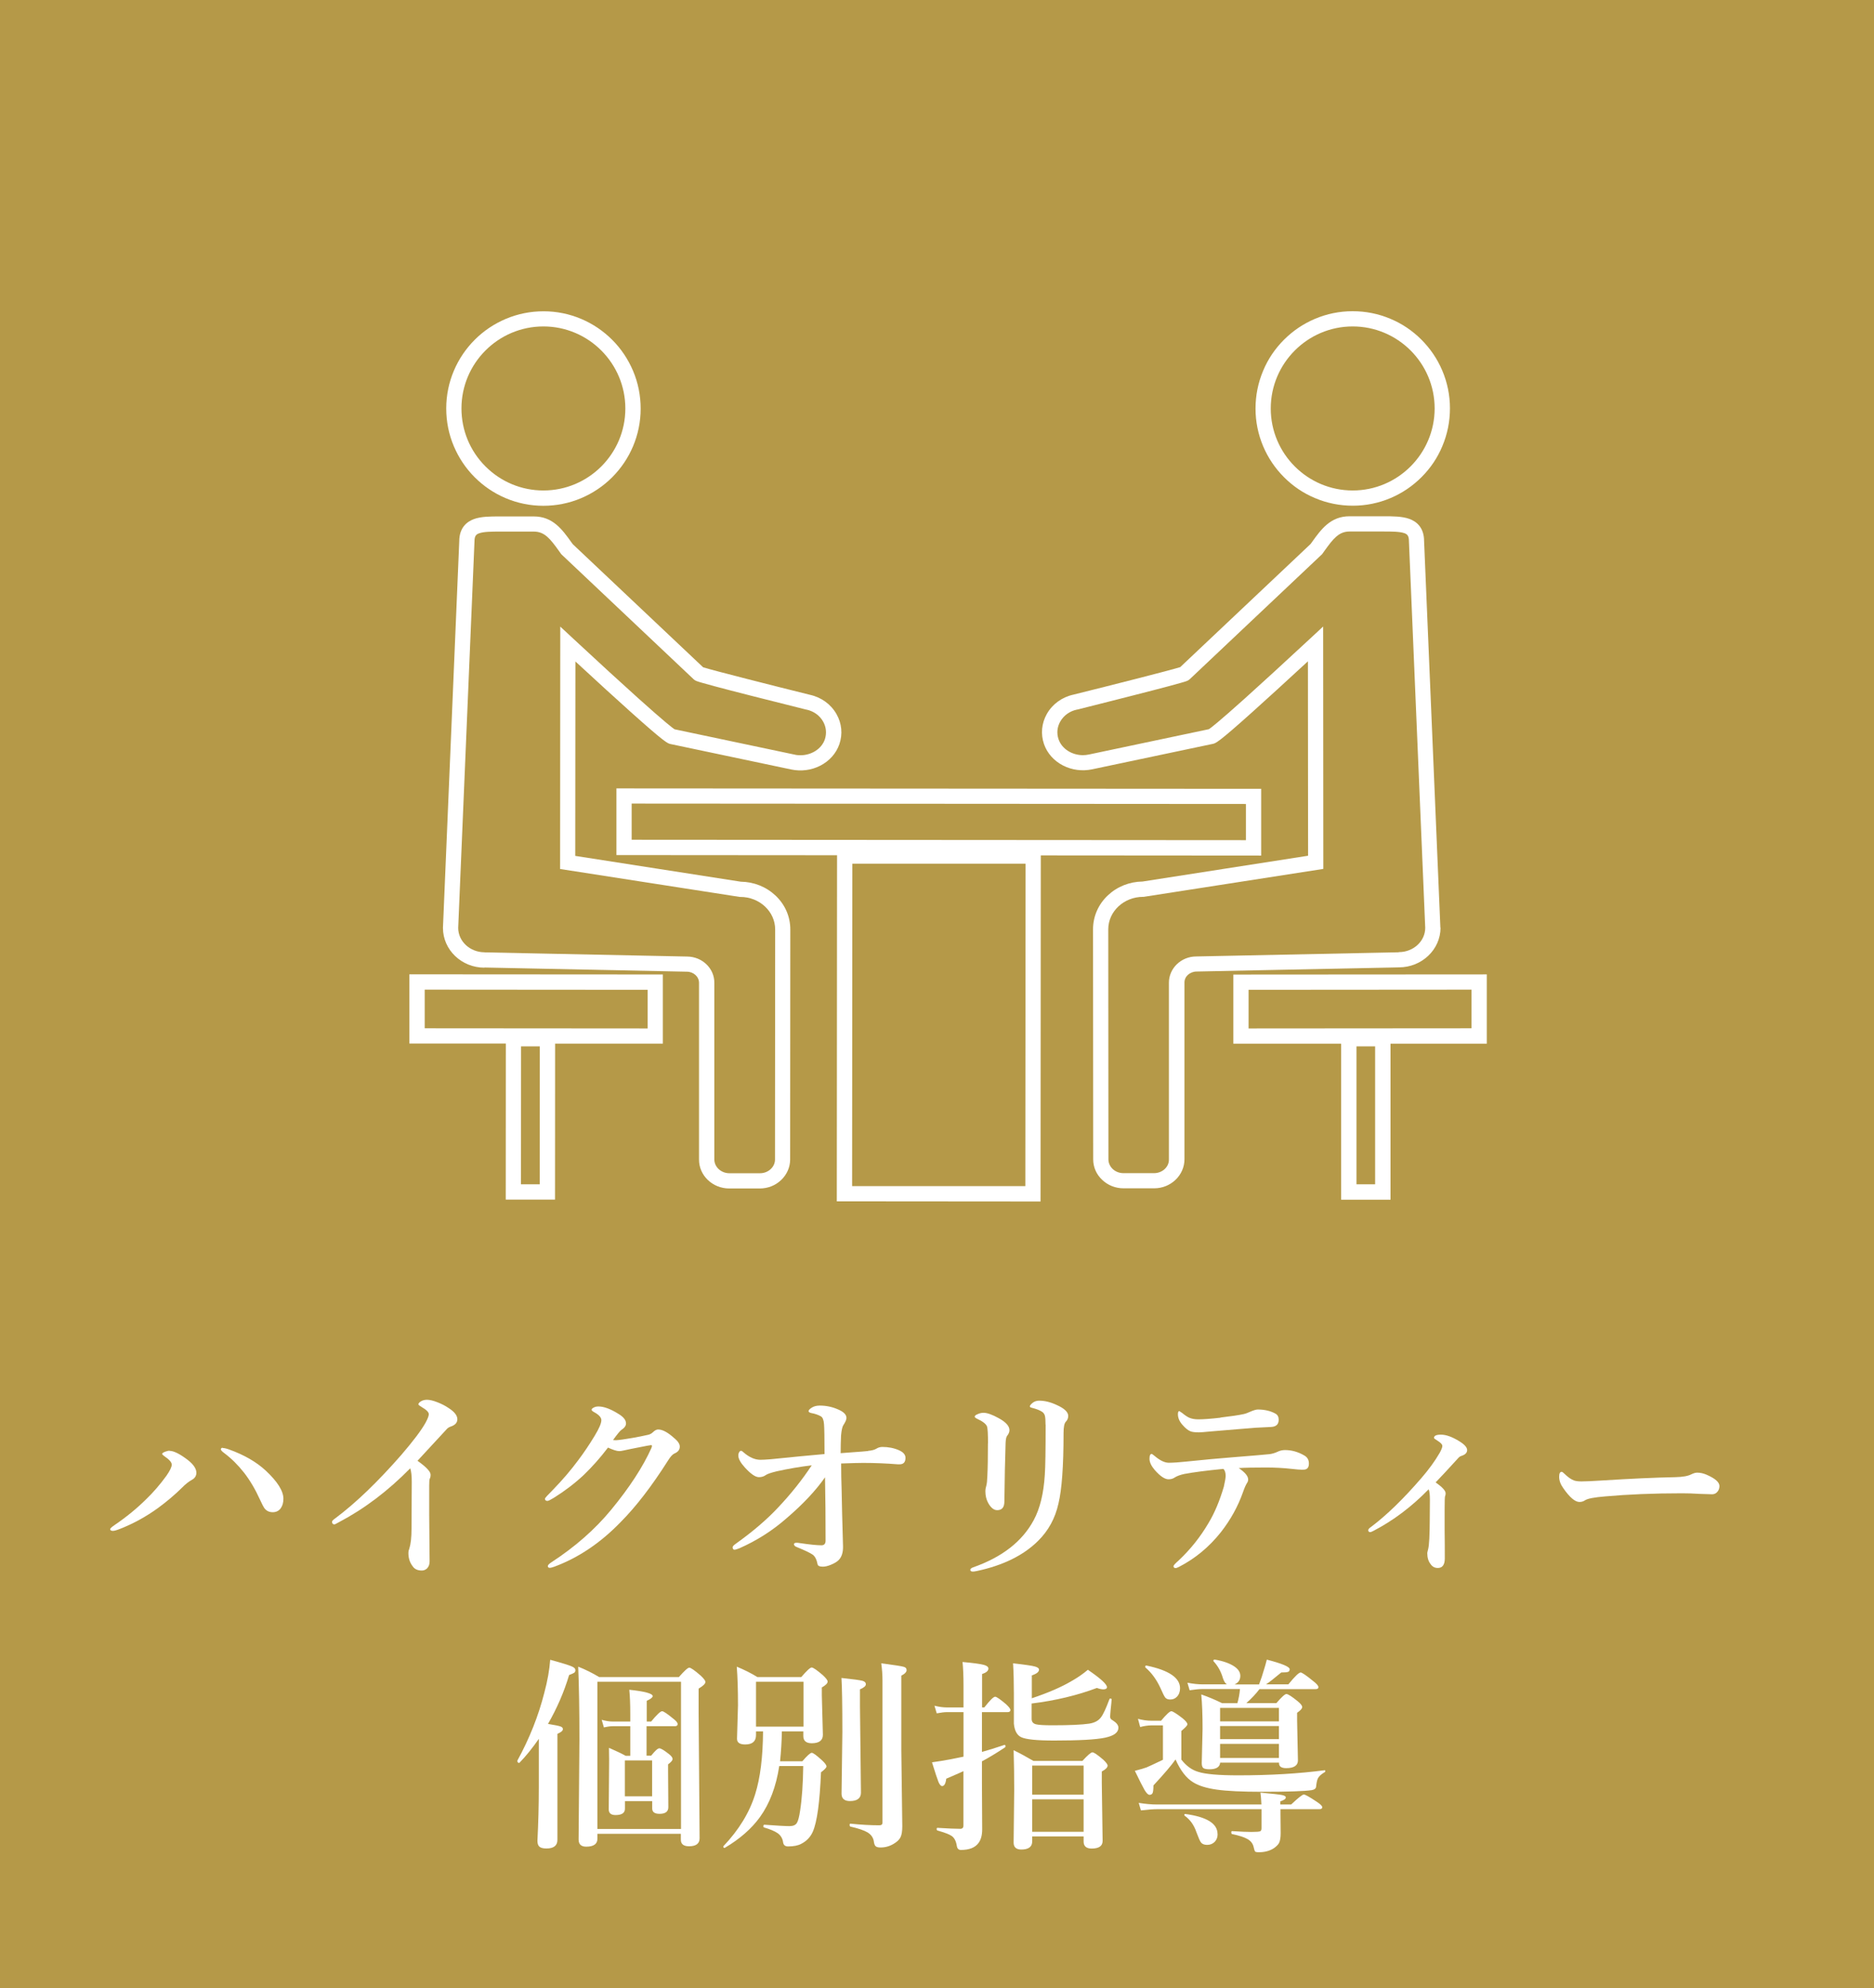 <?xml version="1.0" encoding="UTF-8"?><svg id="_レイヤー_2" xmlns="http://www.w3.org/2000/svg" width="228.92" height="242.77" viewBox="0 0 228.92 242.77"><defs><style>.cls-1{fill:#fff;}.cls-2{fill:#b59948;}</style></defs><g id="_レイヤー_1-2"><rect class="cls-2" y="0" width="228.92" height="242.77"/><path class="cls-1" d="M20.71,177.16c.46,0,1.1.29,1.92.88.9.63,1.36,1.23,1.36,1.79,0,.38-.19.68-.57.88-.36.2-.75.5-1.17.93-.87.86-1.86,1.7-2.95,2.5-1.44,1.04-2.96,1.88-4.55,2.51-.46.19-.78.28-.96.28-.22,0-.33-.07-.33-.22,0-.08.18-.25.55-.5,1.45-.99,2.75-2.05,3.89-3.19.85-.82,1.66-1.76,2.43-2.82.43-.62.65-1.07.65-1.36s-.31-.63-.93-1.05c-.16-.11-.24-.2-.24-.27s.12-.16.37-.26c.21-.08.4-.12.56-.12ZM27.21,176.81c.2,0,.48.07.83.2,1.8.65,3.27,1.5,4.41,2.55,1.45,1.35,2.17,2.5,2.17,3.45,0,.48-.12.88-.34,1.18-.24.31-.56.46-.96.46-.45,0-.8-.17-1.05-.53-.08-.11-.25-.44-.5-.98-.58-1.28-1.23-2.38-1.96-3.32-.74-.94-1.53-1.72-2.38-2.36-.3-.22-.45-.38-.45-.48,0-.13.08-.2.24-.2Z"/><path class="cls-1" d="M50.11,179.29c-2.71,2.76-5.61,4.95-8.69,6.57-.34.19-.53.28-.55.28-.2,0-.31-.11-.31-.33,0-.09.14-.24.43-.44,2.47-1.85,5.14-4.41,8-7.68,1.5-1.74,2.49-3.06,2.99-3.96.27-.49.4-.84.4-1.05,0-.24-.27-.52-.82-.84-.3-.18-.45-.3-.45-.35,0-.13.11-.26.33-.39.21-.12.45-.18.72-.18.33,0,.76.1,1.29.31.49.19.94.42,1.35.7.72.46,1.07.92,1.07,1.37,0,.42-.28.72-.83.9-.2.07-.37.18-.51.35-2.09,2.27-3.27,3.54-3.53,3.82,1.07.76,1.6,1.32,1.6,1.7,0,.21-.03.37-.1.48-.05.11-.07.39-.07.85v3.6l.05,5.65c0,.37-.11.67-.33.88-.18.16-.39.24-.62.24-.51,0-.89-.17-1.12-.52-.35-.45-.52-.99-.52-1.62,0-.18.04-.37.12-.57.17-.55.26-1.33.26-2.36l.03-5.77c0-.73-.06-1.27-.18-1.62Z"/><path class="cls-1" d="M82.41,175.64c.42.36.63.69.63,1,0,.38-.22.66-.65.84-.23.1-.49.38-.78.85-2,3.15-3.93,5.65-5.77,7.5-2.47,2.56-5.17,4.37-8.09,5.46-.27.1-.46.15-.59.15-.16,0-.24-.07-.24-.22,0-.11.14-.26.43-.45,2.9-1.89,5.33-4.02,7.3-6.41,2.25-2.73,3.89-5.25,4.92-7.54.05-.13.07-.21.07-.26,0-.07-.04-.1-.12-.1-.24.03-.62.1-1.16.21-.63.13-1.09.22-1.37.27-.12.02-.4.08-.84.18-.21.05-.38.07-.51.07-.29,0-.74-.14-1.37-.43-.95,1.25-1.95,2.37-2.98,3.36-1.08,1.01-2.29,1.93-3.63,2.77-.41.25-.67.38-.79.38-.2,0-.3-.09-.3-.28,0-.07.32-.42.95-1.05,1.18-1.21,2.21-2.42,3.1-3.62.68-.9,1.35-1.89,2.01-2.98.55-.9.83-1.55.83-1.93,0-.33-.3-.66-.89-.98-.2-.11-.3-.2-.3-.29s.08-.18.26-.27.36-.13.57-.13c.67,0,1.48.3,2.44.9.62.37.93.76.93,1.17,0,.28-.18.54-.55.78-.17.11-.51.53-1.03,1.24.05.02.17.03.38.03.36-.02,1.01-.11,1.94-.27.71-.12,1.38-.26,2-.4.2-.05.38-.15.53-.29.24-.24.46-.35.66-.35.54,0,1.22.37,2.01,1.1Z"/><path class="cls-1" d="M106.04,177.16c.46-.04.79-.13,1-.26.24-.15.49-.22.74-.22.73,0,1.41.13,2.03.4.54.24.8.55.8.93,0,.53-.24.79-.72.79h-.23c-1.38-.11-2.78-.17-4.22-.17-.45,0-1.34.02-2.69.07,0,1.08.02,2.17.06,3.27.02,1.45.08,3.72.17,6.82.02.76-.16,1.33-.53,1.7-.21.22-.54.41-.98.59-.37.15-.69.22-.95.22-.4,0-.62-.1-.65-.3-.11-.57-.31-.96-.6-1.17-.32-.22-.97-.53-1.95-.93-.22-.08-.33-.2-.33-.35,0-.11.11-.17.33-.17.03,0,.09,0,.18.01.1.02.19.03.27.04,1.16.17,2.02.26,2.58.26.33,0,.5-.19.5-.57,0-2.75-.02-5.33-.07-7.73-1.13,1.62-2.7,3.29-4.7,5-1.72,1.51-3.64,2.73-5.77,3.67-.29.11-.48.17-.59.17-.15,0-.22-.1-.22-.31,0-.11.13-.24.38-.42,2.06-1.47,3.77-2.93,5.13-4.38,1.59-1.68,2.98-3.42,4.15-5.2-1.43.18-2.85.42-4.26.73-.74.18-1.2.34-1.38.48-.22.16-.49.24-.82.24-.42,0-.99-.39-1.7-1.17-.54-.59-.81-1.08-.81-1.48,0-.15.04-.29.11-.41.07-.11.14-.16.22-.16s.19.07.32.2c.69.6,1.38.9,2.05.9.25,0,.68-.02,1.28-.07,2.54-.26,4.72-.47,6.55-.63,0-1.93-.02-3.15-.06-3.65-.04-.52-.17-.84-.39-.96-.34-.19-.73-.32-1.17-.4-.22-.05-.33-.13-.33-.23,0-.12.13-.26.38-.42.26-.17.59-.26.98-.26.8,0,1.55.16,2.27.48.67.29,1,.63,1,1.03,0,.21-.13.5-.38.88-.13.2-.22.61-.28,1.25-.03.67-.05,1.39-.05,2.17.06,0,.63-.04,1.73-.13.58-.04,1.11-.08,1.6-.13Z"/><path class="cls-1" d="M127.72,173.97c0-.54-.03-.9-.08-1.1-.06-.21-.17-.37-.34-.48-.3-.2-.71-.35-1.22-.48-.19-.04-.28-.1-.28-.18,0-.11.13-.27.4-.48.22-.15.47-.22.74-.22.67,0,1.38.17,2.15.53.94.42,1.4.87,1.4,1.33,0,.28-.1.52-.3.72-.18.19-.27.65-.27,1.38,0,4.04-.21,6.9-.62,8.59-.4,1.81-1.23,3.33-2.5,4.58-1.79,1.77-4.28,2.99-7.47,3.67-.25.05-.41.07-.47.07-.22,0-.33-.07-.33-.22,0-.11.12-.22.35-.3,3.53-1.24,6-3.16,7.4-5.77.76-1.41,1.21-3.25,1.35-5.53.07-.95.1-2.99.1-6.12ZM120.69,176.26c0-1.16-.04-1.85-.12-2.08-.12-.31-.53-.63-1.23-.95-.18-.09-.27-.17-.27-.24,0-.11.09-.2.28-.28.26-.13.53-.2.79-.2.45,0,1.07.22,1.88.67.86.47,1.29.96,1.29,1.45,0,.24-.1.47-.29.7-.1.13-.16.42-.18.85-.07,2.05-.12,4.44-.15,7.15,0,.72-.29,1.07-.88,1.07-.41,0-.78-.3-1.11-.9-.22-.41-.33-.88-.33-1.4,0-.23.04-.47.12-.72.06-.21.1-.59.12-1.15.05-.95.07-2.28.07-3.98Z"/><path class="cls-1" d="M144.97,178.46c2.17-.22,3.96-.39,5.4-.5,2.67-.21,4.24-.35,4.72-.4.3-.04.62-.13.95-.28.3-.15.61-.22.93-.22.81,0,1.6.22,2.37.67.37.21.55.54.55.98,0,.46-.19.71-.57.74-.11,0-.2.01-.28.01-.25,0-.67-.03-1.25-.1-1.01-.11-2.04-.17-3.1-.17-1.5,0-2.62.02-3.37.07.76.52,1.15.98,1.15,1.39,0,.15-.04.29-.12.4-.15.23-.32.6-.5,1.12-.62,1.77-1.53,3.41-2.72,4.93-1.44,1.81-3.14,3.21-5.1,4.22-.2.1-.33.15-.42.15-.17,0-.26-.08-.26-.24,0-.09.21-.32.62-.68,1.45-1.36,2.67-2.89,3.67-4.6.73-1.21,1.35-2.69,1.86-4.42.15-.65.22-1.09.22-1.32,0-.39-.09-.68-.28-.85-2.13.21-3.72.42-4.77.62-.5.11-.89.25-1.17.43-.21.15-.46.22-.76.22-.45,0-1.01-.37-1.67-1.12-.43-.5-.65-.96-.65-1.38s.09-.6.28-.6c.02,0,.15.09.37.27.64.54,1.21.81,1.71.81s1.24-.05,2.2-.15ZM149.09,173.09c1.29-.15,2.24-.29,2.87-.43.13-.02.38-.11.74-.27.43-.19.75-.28.95-.28.83,0,1.55.17,2.15.5.27.15.4.4.4.75,0,.56-.31.85-.93.88-1.21.06-1.87.09-1.99.1-.35.02-.95.07-1.81.15-1.86.15-3.1.25-3.72.31-.63.06-1.07.1-1.29.1-.47,0-.82-.04-1.04-.13-.3-.12-.62-.38-.96-.77-.38-.42-.57-.86-.57-1.32,0-.25.06-.38.17-.38,0,0,.12.07.33.22.38.31.67.5.88.59.3.13.67.2,1.11.2.65,0,1.55-.07,2.71-.2Z"/><path class="cls-1" d="M174.51,181.86c-2.07,2.12-4.3,3.8-6.7,5.05-.21.11-.35.17-.43.17-.16,0-.24-.08-.24-.24,0-.11.12-.25.35-.4,1.9-1.43,3.95-3.42,6.14-5.96.91-1.05,1.66-2.08,2.25-3.1.2-.37.31-.65.31-.82,0-.19-.21-.41-.62-.66-.27-.16-.4-.27-.4-.32,0-.27.28-.4.85-.4.63,0,1.38.27,2.25.81.63.39.95.75.95,1.07s-.22.55-.65.7c-.16.04-.31.13-.43.27-1.21,1.33-2.13,2.32-2.77,2.98.81.57,1.22,1.01,1.22,1.33,0,.15-.02.27-.07.37-.03.1-.05.61-.05,1.55v2.6c.02,1.19.02,2.33.02,3.43,0,.78-.29,1.17-.85,1.17-.38,0-.68-.16-.89-.48-.27-.34-.4-.79-.4-1.34,0-.04.03-.19.1-.45.07-.27.12-.71.15-1.33.03-.79.05-1.46.05-2.03l.02-2.7c0-.63-.05-1.05-.15-1.27Z"/><path class="cls-1" d="M210.04,181.46c0,.28-.09.52-.27.72-.17.19-.38.28-.63.28s-.77-.02-1.58-.05c-.71-.05-1.42-.07-2.12-.07-3.44,0-6.56.13-9.35.38-1.33.11-2.15.26-2.48.48-.19.13-.41.2-.67.2-.54,0-1.21-.57-2-1.72-.32-.45-.48-.9-.48-1.36,0-.4.1-.6.31-.6.07,0,.17.07.32.22.45.44.85.72,1.2.84.21.07.51.11.9.11.52,0,1.4-.04,2.62-.12,3.34-.21,6.29-.35,8.86-.4.9-.02,1.55-.14,1.94-.35.27-.13.5-.2.71-.2.37,0,.74.08,1.12.24,1.07.46,1.6.92,1.6,1.4Z"/><path class="cls-1" d="M65.83,212.31c-.79,1.14-1.58,2.12-2.37,2.93-.02.02-.03.02-.05.02-.14,0-.21-.09-.21-.26,0-.02,0-.03.01-.04,1.46-2.67,2.56-5.42,3.28-8.26.39-1.45.63-2.79.72-4.03,1.43.39,2.32.66,2.66.82.28.12.42.27.42.44,0,.15-.05.26-.16.33-.09.06-.29.15-.61.27-.61,2.05-1.47,4.04-2.58,5.97.84.14,1.36.24,1.55.32.18.07.27.17.27.32,0,.19-.22.38-.67.57v12.95c0,.7-.45,1.05-1.34,1.05-.42,0-.72-.08-.88-.24-.15-.15-.22-.38-.22-.71.11-2.13.17-4.33.17-6.58v-5.87ZM72.98,223.91v.6c0,.65-.46.98-1.37.98-.62,0-.93-.29-.93-.88l.1-12.22c0-3.55-.05-6.51-.15-8.88.88.35,1.73.77,2.56,1.27h9.74c.67-.76,1.09-1.15,1.27-1.15s.66.33,1.4.98c.38.36.57.61.57.77,0,.21-.28.48-.83.81v3l.12,15.27c0,.65-.43.98-1.29.98-.67,0-1-.27-1-.8v-.72h-10.21ZM83.19,223.33v-17.98h-10.21v17.98h10.21ZM78.98,210.76v3.62h.56c.48-.6.81-.9,1-.9s.58.23,1.17.7c.3.23.45.43.45.61,0,.16-.18.38-.55.65v.88l.03,4.35c0,.54-.36.81-1.07.81-.6,0-.9-.22-.9-.65v-.9h-3.33v.93c0,.51-.38.77-1.15.77-.55,0-.83-.23-.83-.7l.05-5.96-.02-1.55c.85.37,1.54.7,2.05.98h.55v-3.62h-2.15c-.29,0-.65.05-1.07.15l-.27-.93c.49.14.94.21,1.34.21h2.15v-.93c0-1.21-.04-2.2-.12-2.95,1.9.2,2.86.46,2.86.78,0,.15-.24.35-.73.57v2.53h.54c.69-.84,1.14-1.26,1.34-1.26.17,0,.62.3,1.35.9.37.28.55.51.55.67s-.11.26-.33.26h-3.46ZM79.66,219.34v-4.38h-3.33v4.38h3.33Z"/><path class="cls-1" d="M93.23,211.41h-.88v.45c0,.77-.44,1.15-1.32,1.15-.67,0-1-.23-1-.7l.12-4.08c0-1.9-.05-3.47-.15-4.72.94.39,1.78.81,2.52,1.27h5.36c.67-.78,1.09-1.17,1.27-1.17s.65.32,1.38.95c.38.36.57.61.57.77,0,.21-.24.45-.71.72v.95l.13,4.83c0,.68-.45,1.03-1.36,1.03-.68,0-1.03-.29-1.03-.88v-.57h-2.62c-.02,1.24-.1,2.45-.22,3.65h2.72c.59-.68.97-1.03,1.15-1.03s.59.31,1.27.93c.35.33.53.57.53.74,0,.13-.22.37-.67.71-.15,3.65-.48,6.07-1,7.25-.29.66-.77,1.16-1.43,1.49-.37.2-.91.31-1.6.31-.35,0-.55-.17-.6-.5-.06-.47-.29-.85-.67-1.12-.35-.24-.91-.48-1.67-.7-.05-.02-.07-.06-.07-.13,0-.13.04-.2.12-.2,1.51.11,2.54.17,3.08.17.44,0,.74-.13.9-.4.15-.24.28-.75.39-1.5.23-1.49.35-3.3.38-5.44h-2.93c-.38,2.51-1.17,4.59-2.36,6.24-1.03,1.42-2.46,2.67-4.27,3.74-.02.02-.03.02-.05.02-.1,0-.15-.05-.15-.16,0-.02,0-.04.02-.06,1.89-1.99,3.18-4.11,3.87-6.34.62-1.97.94-4.52.96-7.67ZM98.15,210.83v-5.48h-5.8v5.48h5.8ZM105.77,205.66c0,.21-.24.42-.72.62v2.08l.12,10.53c0,.68-.45,1.03-1.34,1.03-.68,0-1.03-.3-1.03-.9l.1-7.5c0-3.32-.04-5.53-.11-6.63,1.44.15,2.3.27,2.58.35.27.08.4.22.4.41ZM110.75,203.91c0,.25-.22.48-.65.7v9.11l.12,9.27c0,.6-.07,1.05-.21,1.33-.11.24-.32.47-.61.67-.56.4-1.17.6-1.83.6-.29,0-.49-.05-.6-.15-.1-.09-.17-.25-.21-.48-.05-.52-.31-.92-.78-1.21-.42-.25-1.12-.49-2.09-.71-.07-.02-.1-.08-.1-.2,0-.12.03-.17.1-.16,1.25.13,2.43.2,3.53.2.25,0,.38-.11.38-.32v-17.36c0-.68-.05-1.38-.15-2.1,1.59.21,2.51.35,2.75.43.23.06.34.19.34.38Z"/><path class="cls-1" d="M119.95,209.07v4.85c.73-.2,1.64-.48,2.73-.85,0,0,.02-.01.03-.01.08,0,.12.06.12.18,0,.06-.02.1-.05.12-1.06.7-2,1.27-2.83,1.71v2.67l.03,5.63c0,.72-.15,1.27-.45,1.67-.42.57-1.13.85-2.15.85-.29,0-.45-.17-.5-.5-.09-.58-.3-.98-.63-1.21-.29-.2-.87-.42-1.73-.66-.06-.02-.1-.08-.1-.18,0-.1.03-.15.1-.15,1.26.08,2.19.12,2.79.12.25,0,.38-.13.38-.4v-6.64c-.46.21-1.16.52-2.1.92-.07.6-.24.9-.5.9-.16,0-.32-.18-.46-.53-.14-.35-.4-1.14-.78-2.37.77-.11,1.55-.23,2.32-.38.67-.14,1.18-.24,1.53-.31v-5.44h-1.98c-.34,0-.77.05-1.29.15l-.28-.93c.55.14,1.07.21,1.55.21h2v-2.6c0-1.22-.04-2.21-.12-2.95,1.34.12,2.2.24,2.6.35.37.1.56.25.56.45,0,.28-.26.5-.77.67v4.08h.27c.68-.87,1.12-1.31,1.33-1.31.16,0,.6.3,1.31.9.37.34.55.58.55.72,0,.17-.11.26-.33.26h-3.12ZM126.01,207.38c2.04-.68,3.68-1.39,4.95-2.15.71-.4,1.35-.85,1.93-1.34,1.55,1.06,2.33,1.77,2.33,2.12,0,.18-.15.27-.45.27-.21,0-.47-.06-.78-.17-2.39.9-5.05,1.54-7.97,1.9v1.87c0,.36.18.58.54.67.32.08.99.12,2.02.12,2.09,0,3.58-.07,4.46-.2.65-.1,1.13-.35,1.44-.76.29-.37.63-1.12,1.05-2.25.02-.04.06-.06.1-.06.11,0,.16.04.16.13,0,.15-.05.56-.12,1.25-.04.43-.06.72-.06.85,0,.19.1.33.31.43.46.29.7.59.7.9,0,.59-.54.99-1.62,1.22-1.12.24-3.21.35-6.25.35-2.13,0-3.47-.14-4.03-.42-.5-.25-.79-.8-.87-1.64v-3.67c0-1.35-.03-2.58-.1-3.7,1.43.16,2.32.29,2.67.39.33.09.5.22.5.39,0,.27-.29.5-.88.7v2.77ZM132.37,224.24h-6.28v.6c0,.67-.45,1-1.34,1-.62,0-.93-.29-.93-.85l.07-6.42c0-1.63-.02-3.25-.07-4.86.8.39,1.6.83,2.42,1.31h5.98c.64-.7,1.05-1.05,1.22-1.05.19,0,.63.3,1.33.9.35.33.53.57.53.72,0,.23-.24.47-.71.72v1.4l.1,7.08c0,.62-.45.93-1.34.93-.65,0-.98-.29-.98-.85v-.62ZM132.37,219.14v-3.55h-6.28v3.55h6.28ZM132.37,223.67v-3.96h-6.28v3.96h6.28Z"/><path class="cls-1" d="M161.79,216.41c-.4.24-.66.48-.79.72-.11.2-.18.55-.23,1.03-.02.23-.2.37-.55.43-.91.13-2.89.2-5.95.2-2.54,0-4.43-.09-5.66-.27-1.21-.17-2.16-.46-2.84-.88-.85-.51-1.57-1.44-2.17-2.8-.47.68-1.37,1.74-2.7,3.17,0,.49-.04.81-.11.95-.07.13-.19.2-.37.2-.17,0-.37-.2-.61-.6-.21-.37-.61-1.14-1.18-2.33.69-.18,1.17-.32,1.43-.42.2-.08.87-.39,2-.93v-4.2h-1.4c-.43,0-.89.07-1.38.2l-.27-1c.55.15,1.09.23,1.62.23h1.2c.65-.77,1.07-1.16,1.25-1.16s.64.29,1.4.88c.38.32.57.56.57.72,0,.13-.25.4-.74.81v3.5c.59.76,1.27,1.26,2.05,1.49.89.29,2.52.43,4.89.43,3.9,0,7.41-.21,10.54-.62.06-.02.1.02.1.1,0,.07-.03.12-.09.16ZM156.42,220.91v.62l.02,2.31c0,.55-.07.95-.2,1.2-.1.19-.29.39-.59.61-.51.35-1.15.52-1.9.52-.25,0-.4-.04-.45-.11-.04-.06-.1-.24-.17-.56-.1-.41-.35-.72-.76-.95-.39-.22-1.01-.42-1.87-.6-.06-.02-.09-.08-.09-.2,0-.11.03-.16.09-.16,1.06.07,1.85.1,2.38.1.59,0,.94-.03,1.06-.08.11-.06.16-.18.16-.37v-2.33h-12.65c-.56,0-1.25.05-2.08.15l-.27-.92c.8.13,1.55.2,2.27.2h12.72c-.03-.63-.07-1.11-.12-1.45,1.45.13,2.34.23,2.67.3.29.07.43.16.43.29,0,.17-.22.33-.67.48v.38h1.32c.86-.81,1.38-1.22,1.55-1.22.16,0,.69.29,1.57.88.46.3.68.52.68.67,0,.16-.11.24-.33.24h-4.8ZM144.15,206.14c0,.43-.13.78-.38,1.04-.22.23-.49.34-.81.34-.29,0-.49-.08-.62-.24-.12-.15-.31-.53-.57-1.13-.48-1.05-1.09-1.89-1.84-2.53-.02-.02-.04-.04-.04-.07,0-.14.06-.2.18-.17,2.72.57,4.08,1.49,4.08,2.77ZM148.74,223.95c0,.4-.13.73-.4.99-.24.22-.53.33-.88.33s-.6-.1-.75-.29c-.13-.17-.31-.58-.55-1.23-.3-.9-.79-1.58-1.45-2.04-.02-.03-.04-.06-.04-.1,0-.07.04-.11.11-.11h.02c2.62.35,3.93,1.17,3.93,2.45ZM153.87,206.23c-.42.56-.96,1.14-1.62,1.73h3.67c.63-.74,1.04-1.11,1.22-1.11.2,0,.65.29,1.38.88.37.3.55.54.55.71,0,.19-.21.42-.62.7v.98l.1,4.83c0,.63-.48.95-1.43.95-.59,0-.88-.2-.88-.6v-.07h-7.19c-.05.54-.48.81-1.31.81-.39,0-.65-.06-.77-.17-.11-.11-.17-.3-.17-.59l.1-4.16c0-1.68-.05-3.09-.16-4.22.87.3,1.72.66,2.55,1.07h1.86c.16-.54.27-1.12.32-1.73h-4.54c-.42,0-.96.05-1.61.15l-.27-.92c.67.13,1.29.2,1.88.2h2.94c-.2-.12-.35-.37-.48-.74-.23-.81-.61-1.5-1.15-2.08-.02-.02-.02-.05-.02-.07,0-.09.05-.13.16-.13h.04c1.03.18,1.81.46,2.37.84.48.33.72.71.72,1.14,0,.5-.24.85-.71,1.05h3c.22-.57.43-1.19.62-1.86.08-.24.19-.63.33-1.17,1.86.48,2.79.87,2.79,1.17,0,.18-.07.29-.21.33-.12.04-.4.07-.82.07-.9.75-1.51,1.23-1.86,1.45h2.73c.79-.97,1.29-1.45,1.5-1.45.16,0,.67.34,1.51,1.03.44.33.66.59.66.76s-.11.24-.33.24h-6.87ZM156.23,210.19v-1.65h-7.19v1.65h7.19ZM156.23,212.36v-1.6h-7.19v1.6h7.19ZM156.23,214.66v-1.72h-7.19v1.72h7.19Z"/><path class="cls-1" d="M57.98,58.27c1.09,1.09,2.36,1.95,3.77,2.55,1.46.62,3.02.94,4.62.94h0c1.6,0,3.15-.31,4.62-.93,1.41-.6,2.69-1.45,3.78-2.54,1.09-1.09,1.95-2.36,2.55-3.77.62-1.46.94-3.02.94-4.62,0-1.6-.31-3.16-.93-4.62-.6-1.41-1.45-2.69-2.54-3.78-1.09-1.09-2.36-1.95-3.77-2.55-1.46-.62-3.02-.94-4.62-.94h0c-1.6,0-3.15.31-4.62.93-1.41.6-2.69,1.45-3.78,2.54-1.09,1.09-1.95,2.36-2.55,3.77-.62,1.46-.94,3.02-.94,4.62,0,1.6.31,3.16.93,4.62.6,1.41,1.45,2.69,2.54,3.78ZM66.38,39.86h0c5.52,0,10.01,4.5,10.01,10.02,0,5.52-4.49,10.01-10.01,10.01h0c-2.67,0-5.19-1.05-7.08-2.94-1.89-1.89-2.93-4.41-2.93-7.08,0-5.52,4.49-10.01,10.01-10.01Z"/><path class="cls-1" d="M154.06,104.46v-8.14s-78.76-.05-78.76-.05v8.14s26.95.02,26.95.02l-.03,42.26,24.89.02.03-42.26,26.92.02ZM125.25,144.83h-21.16s.03-39.37.03-39.37h21.16s-.03,39.37-.03,39.37ZM77.17,98.12l75.03.05v4.42s-75.04-.05-75.04-.05v-4.42Z"/><path class="cls-1" d="M50.01,127.42h11.78s-.01,19.06-.01,19.06h6.02s.01-19.05.01-19.05h13.16s0-8.44,0-8.44l-30.96-.02v8.44ZM65.93,144.61h-2.29s.01-16.84.01-16.84h2.29s-.01,16.84-.01,16.84ZM51.88,120.84l27.23.02v4.72s-27.23-.02-27.23-.02v-4.72Z"/><path class="cls-1" d="M156.86,58.28c1.09,1.09,2.36,1.95,3.78,2.54,1.46.62,3.02.93,4.62.93h0c1.6,0,3.16-.32,4.62-.94,1.41-.6,2.68-1.46,3.77-2.55,1.09-1.09,1.95-2.36,2.54-3.78.62-1.47.93-3.02.93-4.62,0-1.6-.32-3.16-.94-4.62-.6-1.41-1.46-2.68-2.55-3.77-1.09-1.09-2.36-1.95-3.78-2.54-1.46-.62-3.02-.93-4.62-.93h0c-1.6,0-3.16.32-4.62.94-1.41.6-2.68,1.46-3.77,2.55-1.09,1.09-1.95,2.36-2.54,3.78-.62,1.47-.93,3.02-.93,4.62,0,1.6.32,3.16.94,4.62.6,1.41,1.46,2.68,2.55,3.77ZM165.24,39.86h0c5.52,0,10.01,4.49,10.01,10.01,0,5.52-4.49,10.02-10.01,10.02h0c-5.52,0-10.01-4.49-10.01-10.01,0-5.52,4.49-10.02,10.01-10.02Z"/><path class="cls-1" d="M175.95,113.29v-.04s-1.99-47.18-1.99-47.18c0-1.71-.99-2.42-1.8-2.71-.89-.32-2-.32-3.18-.32h-4.13c-2.33,0-3.48,1.61-4.59,3.16-.06.08-.11.16-.17.23l-15.92,15.03c-1.16.37-8.49,2.23-13.05,3.36-1.38.3-2.56,1.15-3.24,2.35-.65,1.15-.77,2.46-.35,3.69.39,1.12,1.22,2.05,2.34,2.62,1.08.55,2.33.71,3.53.46l14.76-3.11c.33-.07.64-.13,4.86-3.92,1.76-1.58,4.03-3.65,6.75-6.16l.02,23.74-20.22,3.15c-1.6.02-3.1.62-4.24,1.69-1.17,1.1-1.81,2.58-1.81,4.14l.02,28.09c0,.96.39,1.85,1.11,2.52.7.66,1.62,1.02,2.6,1.02h3.74c2.04,0,3.7-1.6,3.7-3.55v-21.56c-.02-.75.65-1.35,1.48-1.36h0l24.72-.51c2.8,0,5.08-2.18,5.08-4.85ZM170.85,116.28l-24.72.51c-1.85,0-3.35,1.45-3.34,3.22v21.56c.02.93-.81,1.68-1.82,1.68h-3.73s0,0,0,0c-.5,0-.97-.18-1.32-.51-.33-.32-.52-.73-.52-1.17l-.02-28.09c0-2.19,1.91-3.97,4.26-3.97h.07s21.94-3.41,21.94-3.41l-.02-29.6-1.56,1.45c-3.27,3.03-5.96,5.5-8.01,7.34-3.27,2.93-4.15,3.6-4.39,3.75l-14.65,3.09c-.25.05-.49.08-.73.08-1.35,0-2.58-.77-2.98-1.94-.25-.72-.18-1.49.21-2.17.42-.74,1.16-1.27,2.02-1.45h.03s3.32-.83,6.6-1.67c1.92-.49,3.47-.89,4.59-1.19.67-.18,1.19-.32,1.56-.43.66-.19.83-.25,1.02-.43l16.17-15.27.05-.07c.08-.1.15-.21.22-.31,1.09-1.52,1.77-2.38,3.08-2.38h4.13c1.01,0,1.97,0,2.55.2.31.11.57.26.57.98v.02l1.99,47.19c0,1.64-1.45,2.97-3.22,2.97h0Z"/><path class="cls-1" d="M59.18,118.14l24.72.51h0c.82,0,1.49.61,1.49,1.36v21.56c-.02,1.95,1.64,3.55,3.69,3.55h3.73s0,0,0,0c.98,0,1.9-.36,2.6-1.02.71-.67,1.11-1.57,1.11-2.52l.02-28.09c0-1.57-.64-3.04-1.81-4.14-1.14-1.07-2.64-1.67-4.24-1.69l-20.22-3.15.02-23.74c2.72,2.52,4.99,4.58,6.75,6.16,4.22,3.78,4.53,3.85,4.86,3.92l14.76,3.11c1.2.25,2.45.09,3.53-.46,1.12-.57,1.95-1.5,2.34-2.62.43-1.24.3-2.55-.35-3.69-.68-1.2-1.86-2.05-3.24-2.35-4.56-1.13-11.89-2.99-13.05-3.36l-15.92-15.03c-.06-.08-.11-.16-.17-.23-1.11-1.55-2.26-3.16-4.59-3.16h-4.13c-1.18,0-2.3,0-3.18.32-.82.3-1.8,1.01-1.8,2.71l-1.99,47.18v.04c0,2.67,2.27,4.85,5.07,4.85ZM59.19,116.28c-1.77,0-3.21-1.33-3.22-2.97l1.99-47.19v-.02c0-.72.26-.87.57-.98.58-.21,1.54-.21,2.55-.21h4.13c1.31,0,1.99.86,3.08,2.38.07.1.15.21.22.31l.05.07,16.17,15.27c.19.18.36.24,1.02.43.37.11.89.25,1.56.43,1.12.3,2.66.7,4.59,1.19,3.27.83,6.56,1.65,6.6,1.66h.03c.87.19,1.61.72,2.02,1.46.38.67.45,1.44.21,2.17-.4,1.17-1.64,1.94-2.98,1.94-.24,0-.49-.02-.73-.08l-14.65-3.09c-.23-.15-1.12-.82-4.39-3.75-2.05-1.84-4.75-4.31-8.01-7.34l-1.56-1.45-.02,29.6,21.94,3.41h.07c2.35,0,4.26,1.78,4.26,3.97l-.02,28.09c0,.44-.18.85-.52,1.17-.35.33-.82.51-1.32.51h-3.73c-1.01,0-1.84-.76-1.84-1.68v-21.56c.02-1.77-1.48-3.21-3.33-3.22l-24.72-.51h0Z"/><path class="cls-1" d="M181.62,127.42v-8.44s-30.96.02-30.96.02v8.44s13.17,0,13.17,0v19.05s6.03,0,6.03,0v-19.05s11.76,0,11.76,0ZM165.7,144.61v-16.84s2.28,0,2.28,0v16.84s-2.28,0-2.28,0ZM152.52,120.86l27.23-.02v4.72s-27.23.02-27.23.02v-4.72Z"/></g></svg>